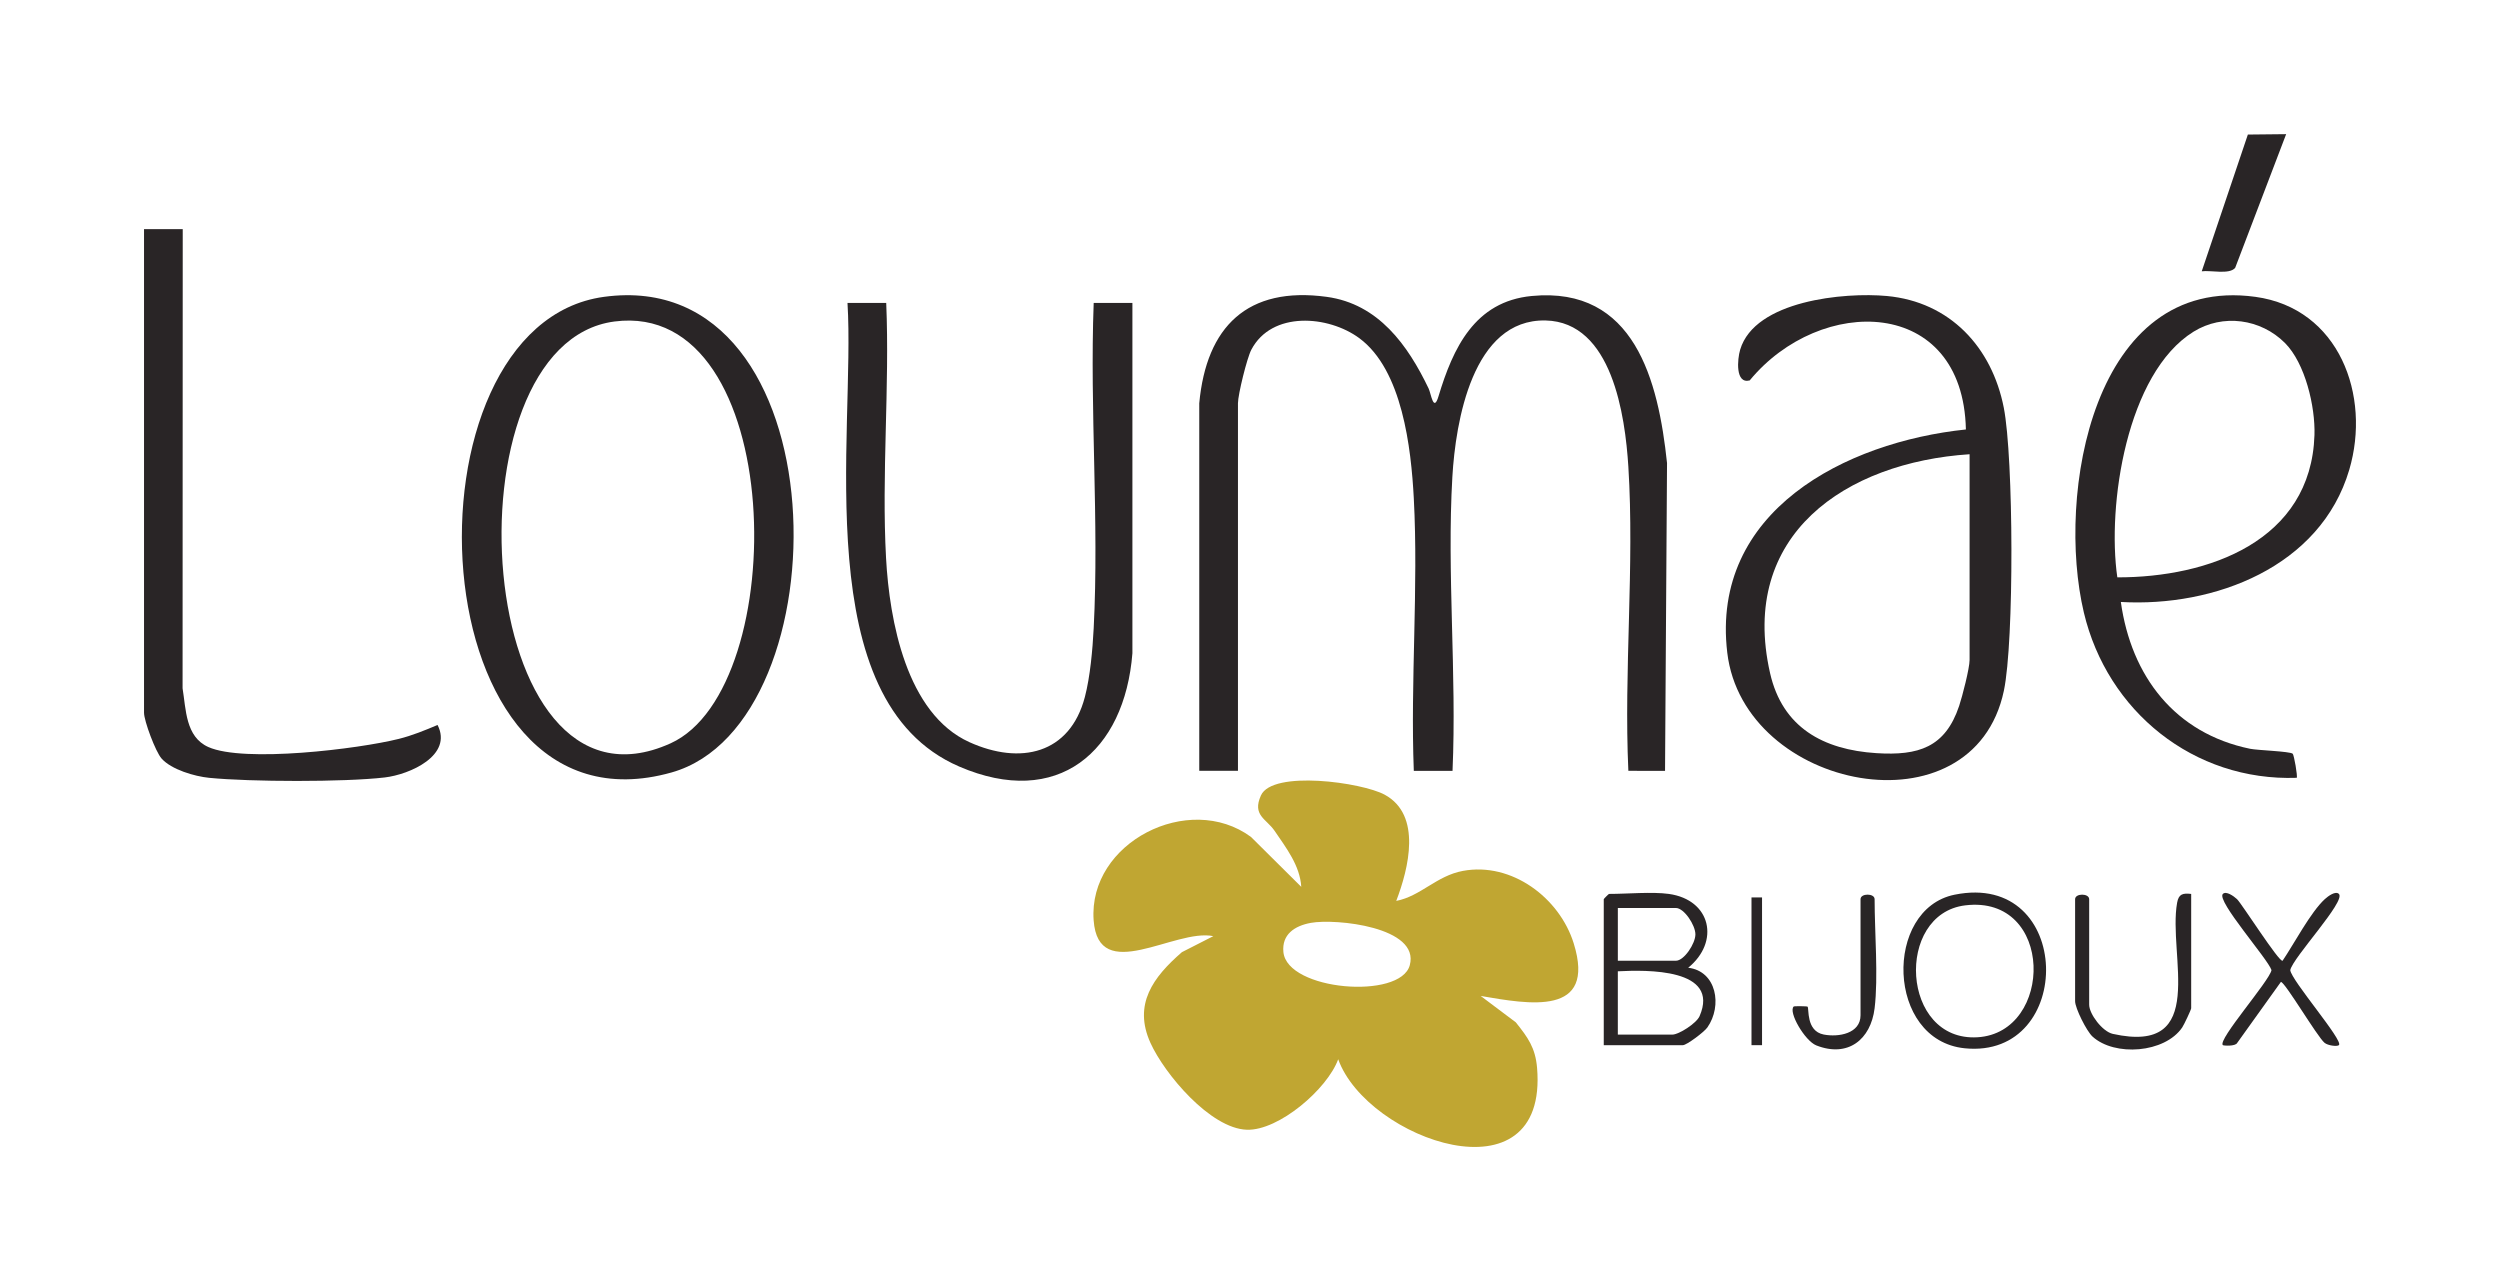 <?xml version="1.0" encoding="UTF-8"?>
<svg id="Calque_1" data-name="Calque 1" xmlns="http://www.w3.org/2000/svg" viewBox="0 0 1920 983.91">
  <defs>
    <style>
      .cls-1 {
        fill: #c0a632;
      }

      .cls-2 {
        fill: #292526;
      }
    </style>
  </defs>
  <path class="cls-1" d="M1072.31,691.9c18.84-3.67,30.85-19.26,51.19-23.05,37.56-6.99,74.27,20.79,85.1,55.62,17.59,56.56-34.48,46.73-71.44,40.42l26.97,20.26c9.27,11.61,15.04,19.51,16.34,34.97,8.76,104.5-130.52,55.22-152.74-6.62-8.32,22.9-45.59,54.93-70.13,54.14-28.08-.9-63.26-42.89-74.04-66.66-13.45-29.68,2.06-50.55,24.14-69.72l24.13-12.3c-29.55-6.11-88.35,38.02-91.92-12.25-4.24-59.71,73.18-99.03,120.83-63.95l38.63,38.34c-1-16.39-11.65-29.98-20.47-42.99-6.26-9.24-17.41-11.86-10.52-27.19,8.85-19.67,77.58-10.08,95.04-.6,28.76,15.62,18.39,56.7,8.9,81.57ZM1006.75,708.76c-12.53,2.28-22.4,8.9-21.1,22.4,2.86,29.71,89.86,36.78,97.06,10.14,7.95-29.4-56.91-36.01-75.97-32.54Z"/>
  <g>
    <path class="cls-2" d="M921.03,309.68c5.45-58.82,37.02-90.01,97.9-81.7,39.76,5.43,62.26,37.07,78.26,70.41,1.85,3.85,3.74,18.75,7.58,5.97,11.13-36.98,27.7-72.83,71.56-77.04,79.07-7.6,97.26,65.06,103.95,128.31l-1.53,236.39-28.17-.03c-3.53-76.63,4.79-157.51-.01-233.66-2.47-39.08-12.45-111.09-63.58-112.21-56.17-1.23-69.12,77.84-71.58,120.18-4.29,73.69,3.42,151.58.13,225.7h-29.74c-2.67-68.98,3.64-140.66-.01-209.35-2.05-38.5-8.76-98.52-41.85-122.94-23.81-17.57-67.27-21.02-82.94,8.9-3.37,6.43-10.25,34.51-10.25,41.08v282.3h-29.72v-282.3Z"/>
    <path class="cls-2" d="M463.84,227.98c182.92-24.93,185.81,327.5,51.91,365.27-196.54,55.44-212.38-343.41-51.91-365.27ZM471.93,246.91c-132.67,17.23-109.13,392.88,43.05,323.98,93.62-42.39,89.61-341.21-43.05-323.98Z"/>
    <path class="cls-2" d="M1509.81,329.83c-2.24-102.55-111.87-103.48-166.04-37.66-11.15,2.92-9.51-16.28-7.33-23.6,11.25-37.8,80.06-44.27,112.67-41.24,48.48,4.49,80.7,39.38,89.8,85.79,7.54,38.41,8.06,179.54.06,217.39-23.55,111.42-199.92,76.69-212.44-29.32-12.82-108.59,90.69-161.67,183.28-171.36ZM1512.64,348.85c-95.13,6.26-177.35,61.74-153.23,168.09,9.48,41.79,40.85,58.88,81.68,61.48,32.25,2.05,52.86-4.35,63.55-36.31,2.41-7.2,8-28.89,8-35.22v-158.03Z"/>
    <path class="cls-2" d="M869.71,501.48c-5.95,76.07-57.59,119.85-133.12,87.19-116.97-50.58-79.54-255.86-85.71-356h29.74c2.72,64.45-3.65,131.85-.13,195.98,2.63,47.86,15.59,119.39,63.99,141.32,39.04,17.68,77.22,9.26,88.72-34.75,4.07-15.56,5.91-36.33,6.75-52.68,4.23-82.04-3.09-167.49.01-249.87h29.73v268.81Z"/>
    <path class="cls-2" d="M1628.81,462.32c7.99,57.1,41.54,100.85,99.29,112.75,5.74,1.18,30.39,1.92,32.68,3.78,1.02.83,3.96,17.64,3.09,18.51-79.01,2.76-145.45-50.95-163.47-126.93-21.35-90.06,6.57-259.57,131.7-242.46,64.31,8.79,89.01,75.73,72.12,132.86-22.06,74.61-103.57,105.59-175.42,101.48ZM1754.81,263.37c-18.56-18.56-47.67-22.61-70.18-8.63-51.42,31.95-66.5,133.47-58.53,188.67,69.96.12,148.81-27.89,151.41-109.3.69-21.77-7.09-55.13-22.7-70.74Z"/>
    <path class="cls-2" d="M110.61,175.96h29.73s-.12,352.64-.12,352.64c2.66,16.2,2.21,37.23,19.74,45.1,27.35,12.27,115.38,1.51,146.3-6.23,10.32-2.58,20.04-6.57,29.79-10.69,11.88,23.34-21.26,38.07-40.68,40.32-31.17,3.62-103.23,3.4-134.76.27-11.15-1.11-28.95-6.3-36.52-14.81-4.64-5.21-13.48-28.93-13.48-35.15V175.96Z"/>
    <path class="cls-2" d="M1755.76,103.03l-39.14,102.66c-4.44,5.4-18.72,1.72-25.68,2.67l35.42-105.02,29.4-.31Z"/>
  </g>
  <g>
    <path class="cls-2" d="M1281.67,686.53c32.54,4.53,39.34,36.83,14.86,56.7,21.85,2.58,26.41,29.2,14.74,45.84-2.5,3.56-15.93,13.62-18.8,13.62h-60.78v-112.11c0-.29,3.77-4.05,4.05-4.05,13.74,0,33.18-1.77,45.92,0ZM1242.5,737.85h44.57c6.34,0,15-13.2,15-20.26s-8.66-20.26-15-20.26h-44.57v40.52ZM1242.5,794.58h41.87c4.96,0,18.52-8.65,20.91-14.18,15.89-36.79-40.66-35.57-62.79-34.44v48.63Z"/>
    <path class="cls-2" d="M1501.1,687.13c91.66-18.62,93.05,126.6,7.79,117.95-60.4-6.13-62.27-106.89-7.79-117.95ZM1509.32,695.31c-54.17,6.57-49.48,104.85,9.42,101.31,58.74-3.53,59.09-109.62-9.42-101.31Z"/>
    <path class="cls-2" d="M1682.83,686.53v87.8c0,1.06-5.51,12.73-6.88,14.74-13.39,19.72-51.92,22.52-68.9,7.01-4.57-4.17-13.37-21.83-13.37-27.15v-78.34c0-4.65,10.81-4.66,10.81,0v81.04c0,7.04,10.1,20.6,18.14,22.39,74.02,16.45,42.16-60.4,49.4-100.73,1.2-6.7,4.32-7.49,10.81-6.75Z"/>
    <path class="cls-2" d="M1753.03,737.85c8.69-12.85,21.6-37.42,32.42-47.31,2.59-2.37,8.29-6.53,10.83-4,5.55,5.51-35.4,48.9-37.36,58.5.71,7.85,41.23,54.38,37.36,57.63-1.46,1.23-8.43.34-11.01-1.78-5.64-4.65-30.43-46.78-33.55-46.78l-33.53,46.82c-1.41,2.83-10.55,2.16-11.03,1.74-4.37-3.86,35.89-49.39,37.35-57.63-2.76-8.61-42.53-53.35-37.35-58.5,2.48-2.47,8.26,1.6,10.85,3.98,3.47,3.2,32.56,49,35.03,47.32Z"/>
    <path class="cls-2" d="M1439.7,774.32c-2.95,24.1-20.54,38.12-44.77,28.55-8.83-3.49-21.76-25.79-17.35-29.89.39-.36,10.22-.26,10.63.13,1.31,1.23-1.37,18.69,12.36,21.4,11.38,2.24,28.32-.71,28.32-14.79v-89.15c0-4.65,10.81-4.66,10.81,0,0,25.22,2.91,59.95,0,83.74Z"/>
    <rect class="cls-2" x="1345.15" y="689.23" width="8.1" height="113.46"/>
  </g>
</svg>